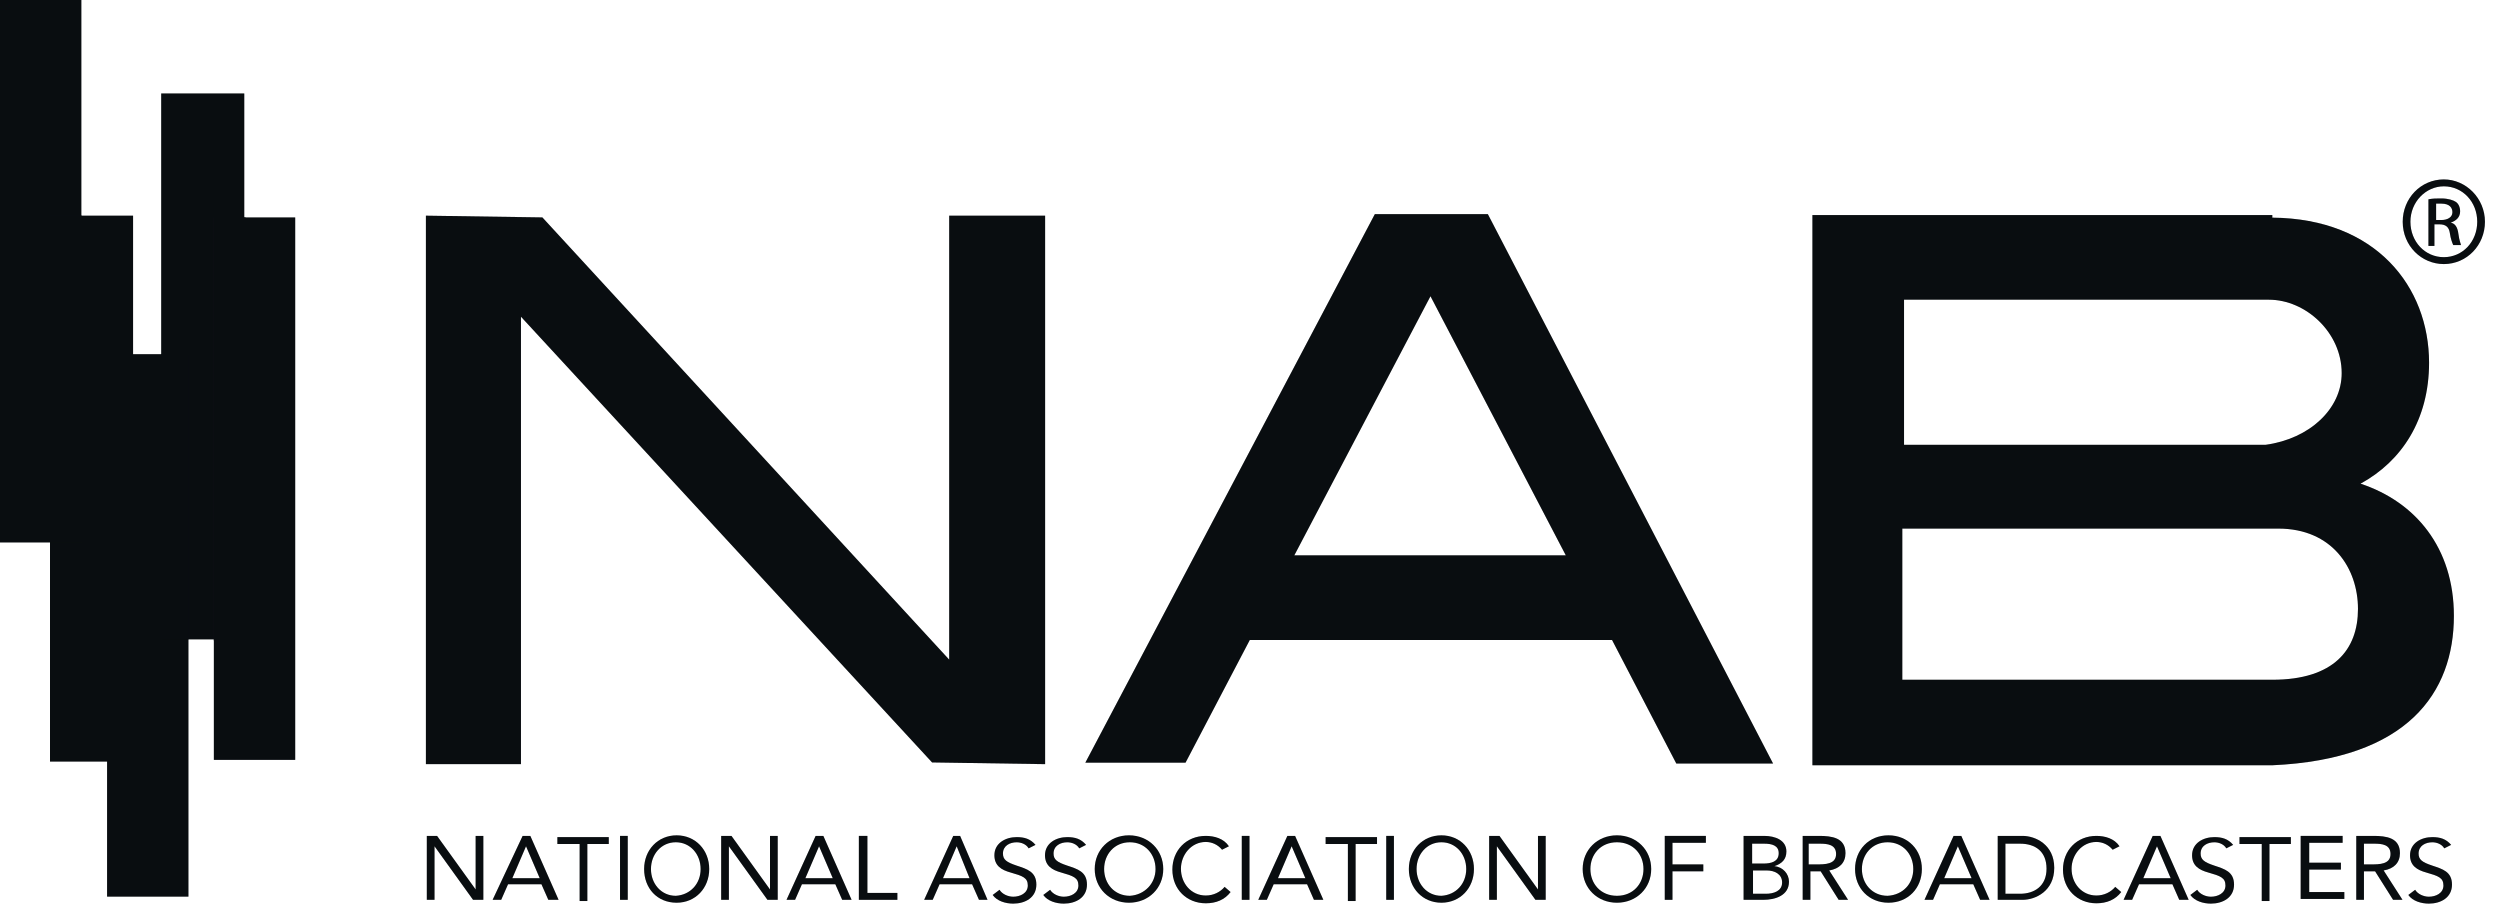 <svg width="83" height="30" viewBox="0 0 83 30" fill="none" xmlns="http://www.w3.org/2000/svg">
<path d="M8.11 3.103H5.352V21.227H8.11V3.103Z" fill="#0B1014"/>
<path d="M8.11 3.103H5.352V21.227H8.11V3.103Z" fill="black" fill-opacity="0.2"/>
<path d="M4.418 7.16H1.66V25.284H4.418V7.16Z" fill="#0B1014"/>
<path d="M4.418 7.16H1.66V25.284H4.418V7.16Z" fill="black" fill-opacity="0.2"/>
<path d="M14.17 27.752H14.511L15.791 29.53V27.752H16.047V29.874H15.705L14.426 28.096V29.874H14.17V27.752Z" fill="#0B1014"/>
<path d="M14.17 27.752H14.511L15.791 29.53V27.752H16.047V29.874H15.705L14.426 28.096V29.874H14.17V27.752Z" fill="black" fill-opacity="0.2"/>
<path d="M17.351 27.752H17.607L18.545 29.874H18.204L17.976 29.358H16.867L16.64 29.874H16.355L17.351 27.752ZM17.464 28.096L17.009 29.157H17.919L17.464 28.096Z" fill="#0B1014"/>
<path d="M17.351 27.752H17.607L18.545 29.874H18.204L17.976 29.358H16.867L16.64 29.874H16.355L17.351 27.752ZM17.464 28.096L17.009 29.157H17.919L17.464 28.096Z" fill="black" fill-opacity="0.2"/>
<path d="M20.239 28.021H19.5V29.914H19.244V28.021H18.505V27.792H20.211V28.021H20.239Z" fill="#0B1014"/>
<path d="M20.239 28.021H19.5V29.914H19.244V28.021H18.505V27.792H20.211V28.021H20.239Z" fill="black" fill-opacity="0.2"/>
<path d="M20.585 27.752H20.841V29.874H20.585V27.752Z" fill="#0B1014"/>
<path d="M20.585 27.752H20.841V29.874H20.585V27.752Z" fill="black" fill-opacity="0.2"/>
<path d="M21.385 28.852C21.385 28.221 21.84 27.733 22.465 27.733C23.091 27.733 23.546 28.221 23.546 28.852C23.546 29.483 23.091 29.97 22.465 29.97C21.811 29.97 21.385 29.483 21.385 28.852ZM23.261 28.852C23.261 28.364 22.92 27.963 22.437 27.963C21.953 27.963 21.612 28.364 21.612 28.852C21.612 29.339 21.953 29.741 22.437 29.741C22.92 29.712 23.261 29.339 23.261 28.852Z" fill="#0B1014"/>
<path d="M21.385 28.852C21.385 28.221 21.84 27.733 22.465 27.733C23.091 27.733 23.546 28.221 23.546 28.852C23.546 29.483 23.091 29.97 22.465 29.97C21.811 29.97 21.385 29.483 21.385 28.852ZM23.261 28.852C23.261 28.364 22.92 27.963 22.437 27.963C21.953 27.963 21.612 28.364 21.612 28.852C21.612 29.339 21.953 29.741 22.437 29.741C22.92 29.712 23.261 29.339 23.261 28.852Z" fill="black" fill-opacity="0.2"/>
<path d="M23.943 27.752H24.285L25.564 29.53V27.752H25.82V29.874H25.479L24.199 28.096V29.874H23.943V27.752Z" fill="#0B1014"/>
<path d="M23.943 27.752H24.285L25.564 29.53V27.752H25.82V29.874H25.479L24.199 28.096V29.874H23.943V27.752Z" fill="black" fill-opacity="0.2"/>
<path d="M27.079 27.752H27.335L28.273 29.874H27.961L27.733 29.358H26.624L26.397 29.874H26.112L27.079 27.752ZM27.193 28.096L26.738 29.157H27.648L27.193 28.096Z" fill="#0B1014"/>
<path d="M27.079 27.752H27.335L28.273 29.874H27.961L27.733 29.358H26.624L26.397 29.874H26.112L27.079 27.752ZM27.193 28.096L26.738 29.157H27.648L27.193 28.096Z" fill="black" fill-opacity="0.2"/>
<path d="M28.542 27.752H28.798V29.645H29.793V29.874H28.514V27.752H28.542Z" fill="#0B1014"/>
<path d="M28.542 27.752H28.798V29.645H29.793V29.874H28.514V27.752H28.542Z" fill="black" fill-opacity="0.2"/>
<path d="M31.648 27.752H31.876L32.786 29.874H32.502L32.274 29.358H31.194L30.966 29.874H30.682L31.648 27.752ZM31.762 28.096L31.307 29.157H32.189L31.762 28.096Z" fill="#0B1014"/>
<path d="M31.648 27.752H31.876L32.786 29.874H32.502L32.274 29.358H31.194L30.966 29.874H30.682L31.648 27.752ZM31.762 28.096L31.307 29.157H32.189L31.762 28.096Z" fill="black" fill-opacity="0.2"/>
<path d="M34.151 28.165C34.066 28.021 33.895 27.964 33.753 27.964C33.526 27.964 33.298 28.079 33.298 28.337C33.298 28.538 33.412 28.624 33.753 28.738C34.094 28.853 34.407 28.939 34.407 29.369C34.407 29.799 34.038 30 33.639 30C33.383 30 33.099 29.914 32.957 29.713L33.184 29.541C33.27 29.685 33.469 29.771 33.639 29.771C33.867 29.771 34.123 29.656 34.123 29.398C34.123 29.14 33.952 29.082 33.554 28.968C33.241 28.882 33.014 28.738 33.014 28.394C33.014 27.993 33.383 27.792 33.753 27.792C34.009 27.792 34.208 27.849 34.379 28.05L34.151 28.165Z" fill="#0B1014"/>
<path d="M34.151 28.165C34.066 28.021 33.895 27.964 33.753 27.964C33.526 27.964 33.298 28.079 33.298 28.337C33.298 28.538 33.412 28.624 33.753 28.738C34.094 28.853 34.407 28.939 34.407 29.369C34.407 29.799 34.038 30 33.639 30C33.383 30 33.099 29.914 32.957 29.713L33.184 29.541C33.27 29.685 33.469 29.771 33.639 29.771C33.867 29.771 34.123 29.656 34.123 29.398C34.123 29.14 33.952 29.082 33.554 28.968C33.241 28.882 33.014 28.738 33.014 28.394C33.014 27.993 33.383 27.792 33.753 27.792C34.009 27.792 34.208 27.849 34.379 28.05L34.151 28.165Z" fill="black" fill-opacity="0.2"/>
<path d="M35.831 28.165C35.746 28.021 35.575 27.964 35.433 27.964C35.205 27.964 34.978 28.079 34.978 28.337C34.978 28.538 35.092 28.624 35.433 28.738C35.774 28.853 36.087 28.939 36.087 29.369C36.087 29.799 35.717 30 35.319 30C35.063 30 34.779 29.914 34.637 29.713L34.864 29.541C34.95 29.685 35.148 29.771 35.319 29.771C35.547 29.771 35.803 29.656 35.803 29.398C35.803 29.14 35.632 29.082 35.234 28.968C34.921 28.882 34.694 28.738 34.694 28.394C34.694 27.993 35.063 27.792 35.433 27.792C35.689 27.792 35.888 27.849 36.058 28.05L35.831 28.165Z" fill="#0B1014"/>
<path d="M35.831 28.165C35.746 28.021 35.575 27.964 35.433 27.964C35.205 27.964 34.978 28.079 34.978 28.337C34.978 28.538 35.092 28.624 35.433 28.738C35.774 28.853 36.087 28.939 36.087 29.369C36.087 29.799 35.717 30 35.319 30C35.063 30 34.779 29.914 34.637 29.713L34.864 29.541C34.95 29.685 35.148 29.771 35.319 29.771C35.547 29.771 35.803 29.656 35.803 29.398C35.803 29.14 35.632 29.082 35.234 28.968C34.921 28.882 34.694 28.738 34.694 28.394C34.694 27.993 35.063 27.792 35.433 27.792C35.689 27.792 35.888 27.849 36.058 28.05L35.831 28.165Z" fill="black" fill-opacity="0.2"/>
<path d="M36.345 28.852C36.345 28.221 36.828 27.733 37.482 27.733C38.136 27.733 38.62 28.221 38.62 28.852C38.62 29.483 38.136 29.97 37.482 29.97C36.828 29.97 36.345 29.483 36.345 28.852ZM38.364 28.852C38.364 28.364 38.022 27.963 37.511 27.963C36.999 27.963 36.657 28.364 36.657 28.852C36.657 29.339 36.999 29.741 37.511 29.741C37.994 29.712 38.364 29.339 38.364 28.852Z" fill="#0B1014"/>
<path d="M36.345 28.852C36.345 28.221 36.828 27.733 37.482 27.733C38.136 27.733 38.62 28.221 38.62 28.852C38.62 29.483 38.136 29.97 37.482 29.97C36.828 29.97 36.345 29.483 36.345 28.852ZM38.364 28.852C38.364 28.364 38.022 27.963 37.511 27.963C36.999 27.963 36.657 28.364 36.657 28.852C36.657 29.339 36.999 29.741 37.511 29.741C37.994 29.712 38.364 29.339 38.364 28.852Z" fill="black" fill-opacity="0.2"/>
<path d="M40.572 28.211C40.43 28.039 40.231 27.953 40.032 27.953C39.548 27.953 39.207 28.383 39.207 28.842C39.207 29.329 39.548 29.731 40.032 29.731C40.288 29.731 40.515 29.616 40.657 29.444L40.856 29.616C40.657 29.874 40.373 29.989 40.032 29.989C39.406 29.989 38.923 29.53 38.923 28.87C38.923 28.239 39.378 27.752 40.032 27.752C40.316 27.752 40.629 27.838 40.8 28.096L40.572 28.211Z" fill="#0B1014"/>
<path d="M40.572 28.211C40.43 28.039 40.231 27.953 40.032 27.953C39.548 27.953 39.207 28.383 39.207 28.842C39.207 29.329 39.548 29.731 40.032 29.731C40.288 29.731 40.515 29.616 40.657 29.444L40.856 29.616C40.657 29.874 40.373 29.989 40.032 29.989C39.406 29.989 38.923 29.53 38.923 28.87C38.923 28.239 39.378 27.752 40.032 27.752C40.316 27.752 40.629 27.838 40.8 28.096L40.572 28.211Z" fill="black" fill-opacity="0.2"/>
<path d="M41.227 27.752H41.483V29.874H41.227V27.752Z" fill="#0B1014"/>
<path d="M41.227 27.752H41.483V29.874H41.227V27.752Z" fill="black" fill-opacity="0.2"/>
<path d="M42.741 27.752H42.997L43.935 29.874H43.623L43.395 29.358H42.286L42.059 29.874H41.774L42.741 27.752ZM42.883 28.096L42.428 29.157H43.338L42.883 28.096Z" fill="#0B1014"/>
<path d="M42.741 27.752H42.997L43.935 29.874H43.623L43.395 29.358H42.286L42.059 29.874H41.774L42.741 27.752ZM42.883 28.096L42.428 29.157H43.338L42.883 28.096Z" fill="black" fill-opacity="0.2"/>
<path d="M45.745 28.021H45.006V29.914H44.75V28.021H44.011V27.792H45.717V28.021H45.745Z" fill="#0B1014"/>
<path d="M45.745 28.021H45.006V29.914H44.75V28.021H44.011V27.792H45.717V28.021H45.745Z" fill="black" fill-opacity="0.2"/>
<path d="M46.023 27.752H46.278V29.874H46.023V27.752Z" fill="#0B1014"/>
<path d="M46.023 27.752H46.278V29.874H46.023V27.752Z" fill="black" fill-opacity="0.2"/>
<path d="M46.774 28.852C46.774 28.221 47.229 27.733 47.855 27.733C48.48 27.733 48.935 28.221 48.935 28.852C48.935 29.483 48.48 29.97 47.855 29.97C47.229 29.97 46.774 29.483 46.774 28.852ZM48.679 28.852C48.679 28.364 48.338 27.963 47.855 27.963C47.371 27.963 47.03 28.364 47.03 28.852C47.03 29.339 47.371 29.741 47.855 29.741C48.338 29.712 48.679 29.339 48.679 28.852Z" fill="#0B1014"/>
<path d="M46.774 28.852C46.774 28.221 47.229 27.733 47.855 27.733C48.48 27.733 48.935 28.221 48.935 28.852C48.935 29.483 48.48 29.97 47.855 29.97C47.229 29.97 46.774 29.483 46.774 28.852ZM48.679 28.852C48.679 28.364 48.338 27.963 47.855 27.963C47.371 27.963 47.03 28.364 47.03 28.852C47.03 29.339 47.371 29.741 47.855 29.741C48.338 29.712 48.679 29.339 48.679 28.852Z" fill="black" fill-opacity="0.2"/>
<path d="M49.44 27.752H49.782L51.061 29.53V27.752H51.317V29.874H50.976L49.696 28.096V29.874H49.44V27.752Z" fill="#0B1014"/>
<path d="M49.44 27.752H49.782L51.061 29.53V27.752H51.317V29.874H50.976L49.696 28.096V29.874H49.44V27.752Z" fill="black" fill-opacity="0.2"/>
<path d="M52.545 28.852C52.545 28.221 53.028 27.733 53.682 27.733C54.336 27.733 54.82 28.221 54.82 28.852C54.82 29.483 54.336 29.97 53.682 29.97C53.028 29.97 52.545 29.483 52.545 28.852ZM54.564 28.852C54.564 28.364 54.223 27.963 53.682 27.963C53.142 27.963 52.801 28.364 52.801 28.852C52.801 29.339 53.142 29.741 53.682 29.741C54.223 29.741 54.564 29.339 54.564 28.852Z" fill="#0B1014"/>
<path d="M52.545 28.852C52.545 28.221 53.028 27.733 53.682 27.733C54.336 27.733 54.82 28.221 54.82 28.852C54.82 29.483 54.336 29.97 53.682 29.97C53.028 29.97 52.545 29.483 52.545 28.852ZM54.564 28.852C54.564 28.364 54.223 27.963 53.682 27.963C53.142 27.963 52.801 28.364 52.801 28.852C52.801 29.339 53.142 29.741 53.682 29.741C54.223 29.741 54.564 29.339 54.564 28.852Z" fill="black" fill-opacity="0.2"/>
<path d="M55.27 27.752H56.635V27.981H55.526V28.698H56.55V28.928H55.526V29.874H55.27V27.752Z" fill="#0B1014"/>
<path d="M55.27 27.752H56.635V27.981H55.526V28.698H56.55V28.928H55.526V29.874H55.27V27.752Z" fill="black" fill-opacity="0.2"/>
<path d="M57.887 27.752H58.569C58.939 27.752 59.308 27.895 59.308 28.268C59.308 28.526 59.166 28.67 58.91 28.756C59.195 28.784 59.394 29.014 59.394 29.272C59.394 29.731 58.939 29.874 58.541 29.874H57.887V27.752ZM58.171 28.67H58.541C58.797 28.67 59.053 28.612 59.053 28.326C59.053 28.067 58.825 28.01 58.569 28.01H58.171V28.67ZM58.171 29.673H58.626C58.882 29.673 59.166 29.587 59.166 29.3C59.166 29.014 58.91 28.899 58.654 28.899H58.2V29.673H58.171Z" fill="#0B1014"/>
<path d="M57.887 27.752H58.569C58.939 27.752 59.308 27.895 59.308 28.268C59.308 28.526 59.166 28.67 58.91 28.756C59.195 28.784 59.394 29.014 59.394 29.272C59.394 29.731 58.939 29.874 58.541 29.874H57.887V27.752ZM58.171 28.67H58.541C58.797 28.67 59.053 28.612 59.053 28.326C59.053 28.067 58.825 28.01 58.569 28.01H58.171V28.67ZM58.171 29.673H58.626C58.882 29.673 59.166 29.587 59.166 29.3C59.166 29.014 58.91 28.899 58.654 28.899H58.2V29.673H58.171Z" fill="black" fill-opacity="0.2"/>
<path d="M59.82 27.752H60.389C60.816 27.752 61.27 27.809 61.27 28.326C61.27 28.641 61.071 28.842 60.73 28.899L61.356 29.874H61.043L60.446 28.928H60.105V29.874H59.849V27.752H59.82ZM60.076 28.698H60.304C60.588 28.698 60.958 28.698 60.958 28.354C60.958 28.039 60.673 28.01 60.417 28.01H60.048V28.698H60.076Z" fill="#0B1014"/>
<path d="M59.82 27.752H60.389C60.816 27.752 61.27 27.809 61.27 28.326C61.27 28.641 61.071 28.842 60.73 28.899L61.356 29.874H61.043L60.446 28.928H60.105V29.874H59.849V27.752H59.82ZM60.076 28.698H60.304C60.588 28.698 60.958 28.698 60.958 28.354C60.958 28.039 60.673 28.01 60.417 28.01H60.048V28.698H60.076Z" fill="black" fill-opacity="0.2"/>
<path d="M61.588 28.852C61.588 28.221 62.043 27.733 62.697 27.733C63.351 27.733 63.806 28.221 63.806 28.852C63.806 29.483 63.351 29.97 62.697 29.97C62.043 29.97 61.588 29.483 61.588 28.852ZM63.521 28.852C63.521 28.364 63.18 27.963 62.668 27.963C62.157 27.963 61.815 28.364 61.815 28.852C61.815 29.339 62.157 29.741 62.668 29.741C63.18 29.712 63.521 29.339 63.521 28.852Z" fill="#0B1014"/>
<path d="M61.588 28.852C61.588 28.221 62.043 27.733 62.697 27.733C63.351 27.733 63.806 28.221 63.806 28.852C63.806 29.483 63.351 29.97 62.697 29.97C62.043 29.97 61.588 29.483 61.588 28.852ZM63.521 28.852C63.521 28.364 63.18 27.963 62.668 27.963C62.157 27.963 61.815 28.364 61.815 28.852C61.815 29.339 62.157 29.741 62.668 29.741C63.18 29.712 63.521 29.339 63.521 28.852Z" fill="black" fill-opacity="0.2"/>
<path d="M64.859 27.752H65.115L66.054 29.874H65.741L65.513 29.358H64.404L64.177 29.874H63.893L64.859 27.752ZM65.001 28.096L64.547 29.157H65.457L65.001 28.096Z" fill="#0B1014"/>
<path d="M64.859 27.752H65.115L66.054 29.874H65.741L65.513 29.358H64.404L64.177 29.874H63.893L64.859 27.752ZM65.001 28.096L64.547 29.157H65.457L65.001 28.096Z" fill="black" fill-opacity="0.2"/>
<path d="M66.324 27.752H67.149C67.575 27.752 68.201 28.039 68.201 28.813C68.201 29.587 67.575 29.874 67.149 29.874H66.324V27.752ZM66.58 29.673H67.064C67.547 29.673 67.945 29.415 67.945 28.842C67.945 28.268 67.575 28.01 67.064 28.01H66.58V29.673Z" fill="#0B1014"/>
<path d="M66.324 27.752H67.149C67.575 27.752 68.201 28.039 68.201 28.813C68.201 29.587 67.575 29.874 67.149 29.874H66.324V27.752ZM66.58 29.673H67.064C67.547 29.673 67.945 29.415 67.945 28.842C67.945 28.268 67.575 28.01 67.064 28.01H66.58V29.673Z" fill="black" fill-opacity="0.2"/>
<path d="M70.14 28.211C69.998 28.039 69.799 27.953 69.6 27.953C69.117 27.953 68.776 28.383 68.776 28.842C68.776 29.329 69.117 29.731 69.6 29.731C69.856 29.731 70.084 29.616 70.226 29.444L70.425 29.616C70.226 29.874 69.941 29.989 69.6 29.989C68.975 29.989 68.491 29.53 68.491 28.87C68.491 28.239 68.946 27.752 69.6 27.752C69.885 27.752 70.197 27.838 70.368 28.096L70.14 28.211Z" fill="#0B1014"/>
<path d="M70.14 28.211C69.998 28.039 69.799 27.953 69.6 27.953C69.117 27.953 68.776 28.383 68.776 28.842C68.776 29.329 69.117 29.731 69.6 29.731C69.856 29.731 70.084 29.616 70.226 29.444L70.425 29.616C70.226 29.874 69.941 29.989 69.6 29.989C68.975 29.989 68.491 29.53 68.491 28.87C68.491 28.239 68.946 27.752 69.6 27.752C69.885 27.752 70.197 27.838 70.368 28.096L70.14 28.211Z" fill="black" fill-opacity="0.2"/>
<path d="M71.47 27.752H71.726L72.664 29.874H72.351L72.124 29.358H71.015L70.787 29.874H70.503L71.47 27.752ZM71.612 28.096L71.157 29.157H72.067L71.612 28.096Z" fill="#0B1014"/>
<path d="M71.47 27.752H71.726L72.664 29.874H72.351L72.124 29.358H71.015L70.787 29.874H70.503L71.47 27.752ZM71.612 28.096L71.157 29.157H72.067L71.612 28.096Z" fill="black" fill-opacity="0.2"/>
<path d="M73.914 28.165C73.829 28.021 73.658 27.964 73.516 27.964C73.288 27.964 73.061 28.079 73.061 28.337C73.061 28.538 73.175 28.624 73.516 28.738C73.857 28.853 74.17 28.939 74.17 29.369C74.17 29.799 73.8 30 73.402 30C73.146 30 72.862 29.914 72.72 29.713L72.947 29.541C73.032 29.685 73.232 29.771 73.402 29.771C73.63 29.771 73.885 29.656 73.885 29.398C73.885 29.14 73.715 29.082 73.317 28.968C73.004 28.882 72.777 28.738 72.777 28.394C72.777 27.993 73.146 27.792 73.516 27.792C73.772 27.792 73.971 27.849 74.141 28.05L73.914 28.165Z" fill="#0B1014"/>
<path d="M73.914 28.165C73.829 28.021 73.658 27.964 73.516 27.964C73.288 27.964 73.061 28.079 73.061 28.337C73.061 28.538 73.175 28.624 73.516 28.738C73.857 28.853 74.17 28.939 74.17 29.369C74.17 29.799 73.8 30 73.402 30C73.146 30 72.862 29.914 72.72 29.713L72.947 29.541C73.032 29.685 73.232 29.771 73.402 29.771C73.63 29.771 73.885 29.656 73.885 29.398C73.885 29.14 73.715 29.082 73.317 28.968C73.004 28.882 72.777 28.738 72.777 28.394C72.777 27.993 73.146 27.792 73.516 27.792C73.772 27.792 73.971 27.849 74.141 28.05L73.914 28.165Z" fill="black" fill-opacity="0.2"/>
<path d="M76.057 28.021H75.346V29.914H75.09V28.021H74.351V27.792H76.057V28.021Z" fill="#0B1014"/>
<path d="M76.057 28.021H75.346V29.914H75.09V28.021H74.351V27.792H76.057V28.021Z" fill="black" fill-opacity="0.2"/>
<path d="M76.382 27.752H77.775V27.981H76.666V28.641H77.718V28.87H76.666V29.616H77.832V29.845H76.382V27.752Z" fill="#0B1014"/>
<path d="M76.382 27.752H77.775V27.981H76.666V28.641H77.718V28.87H76.666V29.616H77.832V29.845H76.382V27.752Z" fill="black" fill-opacity="0.2"/>
<path d="M78.228 27.752H78.796C79.223 27.752 79.678 27.809 79.678 28.326C79.678 28.641 79.479 28.842 79.137 28.899L79.763 29.874H79.45L78.853 28.928H78.483V29.874H78.228V27.752ZM78.483 28.698H78.711C78.995 28.698 79.365 28.698 79.365 28.354C79.365 28.039 79.081 28.01 78.825 28.01H78.483V28.698Z" fill="#0B1014"/>
<path d="M78.228 27.752H78.796C79.223 27.752 79.678 27.809 79.678 28.326C79.678 28.641 79.479 28.842 79.137 28.899L79.763 29.874H79.45L78.853 28.928H78.483V29.874H78.228V27.752ZM78.483 28.698H78.711C78.995 28.698 79.365 28.698 79.365 28.354C79.365 28.039 79.081 28.01 78.825 28.01H78.483V28.698Z" fill="black" fill-opacity="0.2"/>
<path d="M81.15 28.165C81.065 28.021 80.894 27.964 80.752 27.964C80.525 27.964 80.297 28.079 80.297 28.337C80.297 28.538 80.411 28.624 80.752 28.738C81.093 28.853 81.406 28.939 81.406 29.369C81.406 29.799 81.037 30 80.638 30C80.383 30 80.098 29.914 79.956 29.713L80.183 29.541C80.269 29.685 80.468 29.771 80.638 29.771C80.866 29.771 81.122 29.656 81.122 29.398C81.122 29.14 80.951 29.082 80.553 28.968C80.24 28.882 80.013 28.738 80.013 28.394C80.013 27.993 80.383 27.792 80.752 27.792C81.008 27.792 81.207 27.849 81.378 28.05L81.15 28.165Z" fill="#0B1014"/>
<path d="M81.15 28.165C81.065 28.021 80.894 27.964 80.752 27.964C80.525 27.964 80.297 28.079 80.297 28.337C80.297 28.538 80.411 28.624 80.752 28.738C81.093 28.853 81.406 28.939 81.406 29.369C81.406 29.799 81.037 30 80.638 30C80.383 30 80.098 29.914 79.956 29.713L80.183 29.541C80.269 29.685 80.468 29.771 80.638 29.771C80.866 29.771 81.122 29.656 81.122 29.398C81.122 29.14 80.951 29.082 80.553 28.968C80.24 28.882 80.013 28.738 80.013 28.394C80.013 27.993 80.383 27.792 80.752 27.792C81.008 27.792 81.207 27.849 81.378 28.05L81.15 28.165Z" fill="black" fill-opacity="0.2"/>
<path d="M81.135 5.957C81.875 5.957 82.5 6.588 82.5 7.362C82.5 8.137 81.903 8.767 81.135 8.767C80.396 8.767 79.77 8.165 79.77 7.362C79.77 6.588 80.368 5.957 81.135 5.957ZM81.135 6.186C80.538 6.186 80.026 6.703 80.026 7.362C80.026 8.022 80.51 8.538 81.135 8.538C81.761 8.538 82.244 8.022 82.244 7.362C82.244 6.703 81.761 6.186 81.135 6.186ZM80.879 8.165H80.624V6.617C80.766 6.588 80.879 6.588 81.05 6.588C81.278 6.588 81.448 6.645 81.534 6.703C81.619 6.76 81.676 6.875 81.676 7.018C81.676 7.219 81.534 7.334 81.363 7.391C81.505 7.42 81.59 7.534 81.619 7.764C81.647 7.993 81.704 8.108 81.704 8.137H81.448C81.42 8.079 81.363 7.936 81.334 7.735C81.306 7.534 81.192 7.448 80.993 7.448H80.823V8.165H80.879ZM80.879 7.305H81.05C81.249 7.305 81.42 7.219 81.42 7.047C81.42 6.903 81.334 6.76 81.05 6.76C80.965 6.76 80.908 6.76 80.879 6.76V7.305Z" fill="#0B1014"/>
<path d="M81.135 5.957C81.875 5.957 82.5 6.588 82.5 7.362C82.5 8.137 81.903 8.767 81.135 8.767C80.396 8.767 79.77 8.165 79.77 7.362C79.77 6.588 80.368 5.957 81.135 5.957ZM81.135 6.186C80.538 6.186 80.026 6.703 80.026 7.362C80.026 8.022 80.51 8.538 81.135 8.538C81.761 8.538 82.244 8.022 82.244 7.362C82.244 6.703 81.761 6.186 81.135 6.186ZM80.879 8.165H80.624V6.617C80.766 6.588 80.879 6.588 81.05 6.588C81.278 6.588 81.448 6.645 81.534 6.703C81.619 6.76 81.676 6.875 81.676 7.018C81.676 7.219 81.534 7.334 81.363 7.391C81.505 7.42 81.59 7.534 81.619 7.764C81.647 7.993 81.704 8.108 81.704 8.137H81.448C81.42 8.079 81.363 7.936 81.334 7.735C81.306 7.534 81.192 7.448 80.993 7.448H80.823V8.165H80.879ZM80.879 7.305H81.05C81.249 7.305 81.42 7.219 81.42 7.047C81.42 6.903 81.334 6.76 81.05 6.76C80.965 6.76 80.908 6.76 80.879 6.76V7.305Z" fill="black" fill-opacity="0.2"/>
<path d="M78.37 16.058C79.735 15.313 80.645 13.936 80.645 12.043C80.645 9.52 78.882 7.254 75.441 7.226V7.14H60.172V25.407H75.441C79.934 25.206 81.469 22.998 81.469 20.446C81.469 18.18 80.19 16.66 78.37 16.058ZM63.186 9.95H75.328C76.55 9.95 77.744 11.04 77.744 12.388C77.744 13.563 76.692 14.567 75.214 14.768H63.214V9.95H63.186ZM75.441 22.568H63.157V17.549H75.64C77.432 17.549 78.285 18.869 78.285 20.216C78.285 21.564 77.489 22.568 75.441 22.568Z" fill="#0B1014"/>
<path d="M78.37 16.058C79.735 15.313 80.645 13.936 80.645 12.043C80.645 9.52 78.882 7.254 75.441 7.226V7.14H60.172V25.407H75.441C79.934 25.206 81.469 22.998 81.469 20.446C81.469 18.18 80.19 16.66 78.37 16.058ZM63.186 9.95H75.328C76.55 9.95 77.744 11.04 77.744 12.388C77.744 13.563 76.692 14.567 75.214 14.768H63.214V9.95H63.186ZM75.441 22.568H63.157V17.549H75.64C77.432 17.549 78.285 18.869 78.285 20.216C78.285 21.564 77.489 22.568 75.441 22.568Z" fill="black" fill-opacity="0.2"/>
<path d="M49.397 7.11H45.644L36.033 25.32H39.36L41.493 21.248H53.52L55.653 25.349H58.866L49.397 7.11ZM42.971 18.438L47.492 9.835L51.985 18.438H42.971Z" fill="#0B1014"/>
<path d="M49.397 7.11H45.644L36.033 25.32H39.36L41.493 21.248H53.52L55.653 25.349H58.866L49.397 7.11ZM42.971 18.438L47.492 9.835L51.985 18.438H42.971Z" fill="black" fill-opacity="0.2"/>
<path d="M31.513 7.16V21.929V21.9L18.007 7.218L14.14 7.16V25.37H17.296V10.515L30.945 25.313L34.698 25.37V7.16H31.513Z" fill="#0B1014"/>
<path d="M31.513 7.16V21.929V21.9L18.007 7.218L14.14 7.16V25.37H17.296V10.515L30.945 25.313L34.698 25.37V7.16H31.513Z" fill="black" fill-opacity="0.2"/>
<path d="M2.701 0H0V18.009H2.701V0Z" fill="#0B1014"/>
<path d="M2.701 0H0V18.009H2.701V0Z" fill="black" fill-opacity="0.2"/>
<path d="M9.801 7.219H7.1V25.228H9.801V7.219Z" fill="#0B1014"/>
<path d="M9.801 7.219H7.1V25.228H9.801V7.219Z" fill="black" fill-opacity="0.2"/>
<path d="M6.256 11.759H3.555V29.768H6.256V11.759Z" fill="#0B1014"/>
<path d="M6.256 11.759H3.555V29.768H6.256V11.759Z" fill="black" fill-opacity="0.2"/>
<path d="M2.712 7.16H1.66V18H2.712V7.16Z" fill="#0B1014"/>
<path d="M2.712 7.16H1.66V18H2.712V7.16Z" fill="black" fill-opacity="0.2"/>
<path d="M6.261 11.759H5.352V21.222H6.261V11.759Z" fill="#0B1014"/>
<path d="M6.261 11.759H5.352V21.222H6.261V11.759Z" fill="black" fill-opacity="0.2"/>
<path d="M8.152 7.219H7.1V21.271H8.152V7.219Z" fill="#0B1014"/>
<path d="M8.152 7.219H7.1V21.271H8.152V7.219Z" fill="black" fill-opacity="0.2"/>
</svg>
